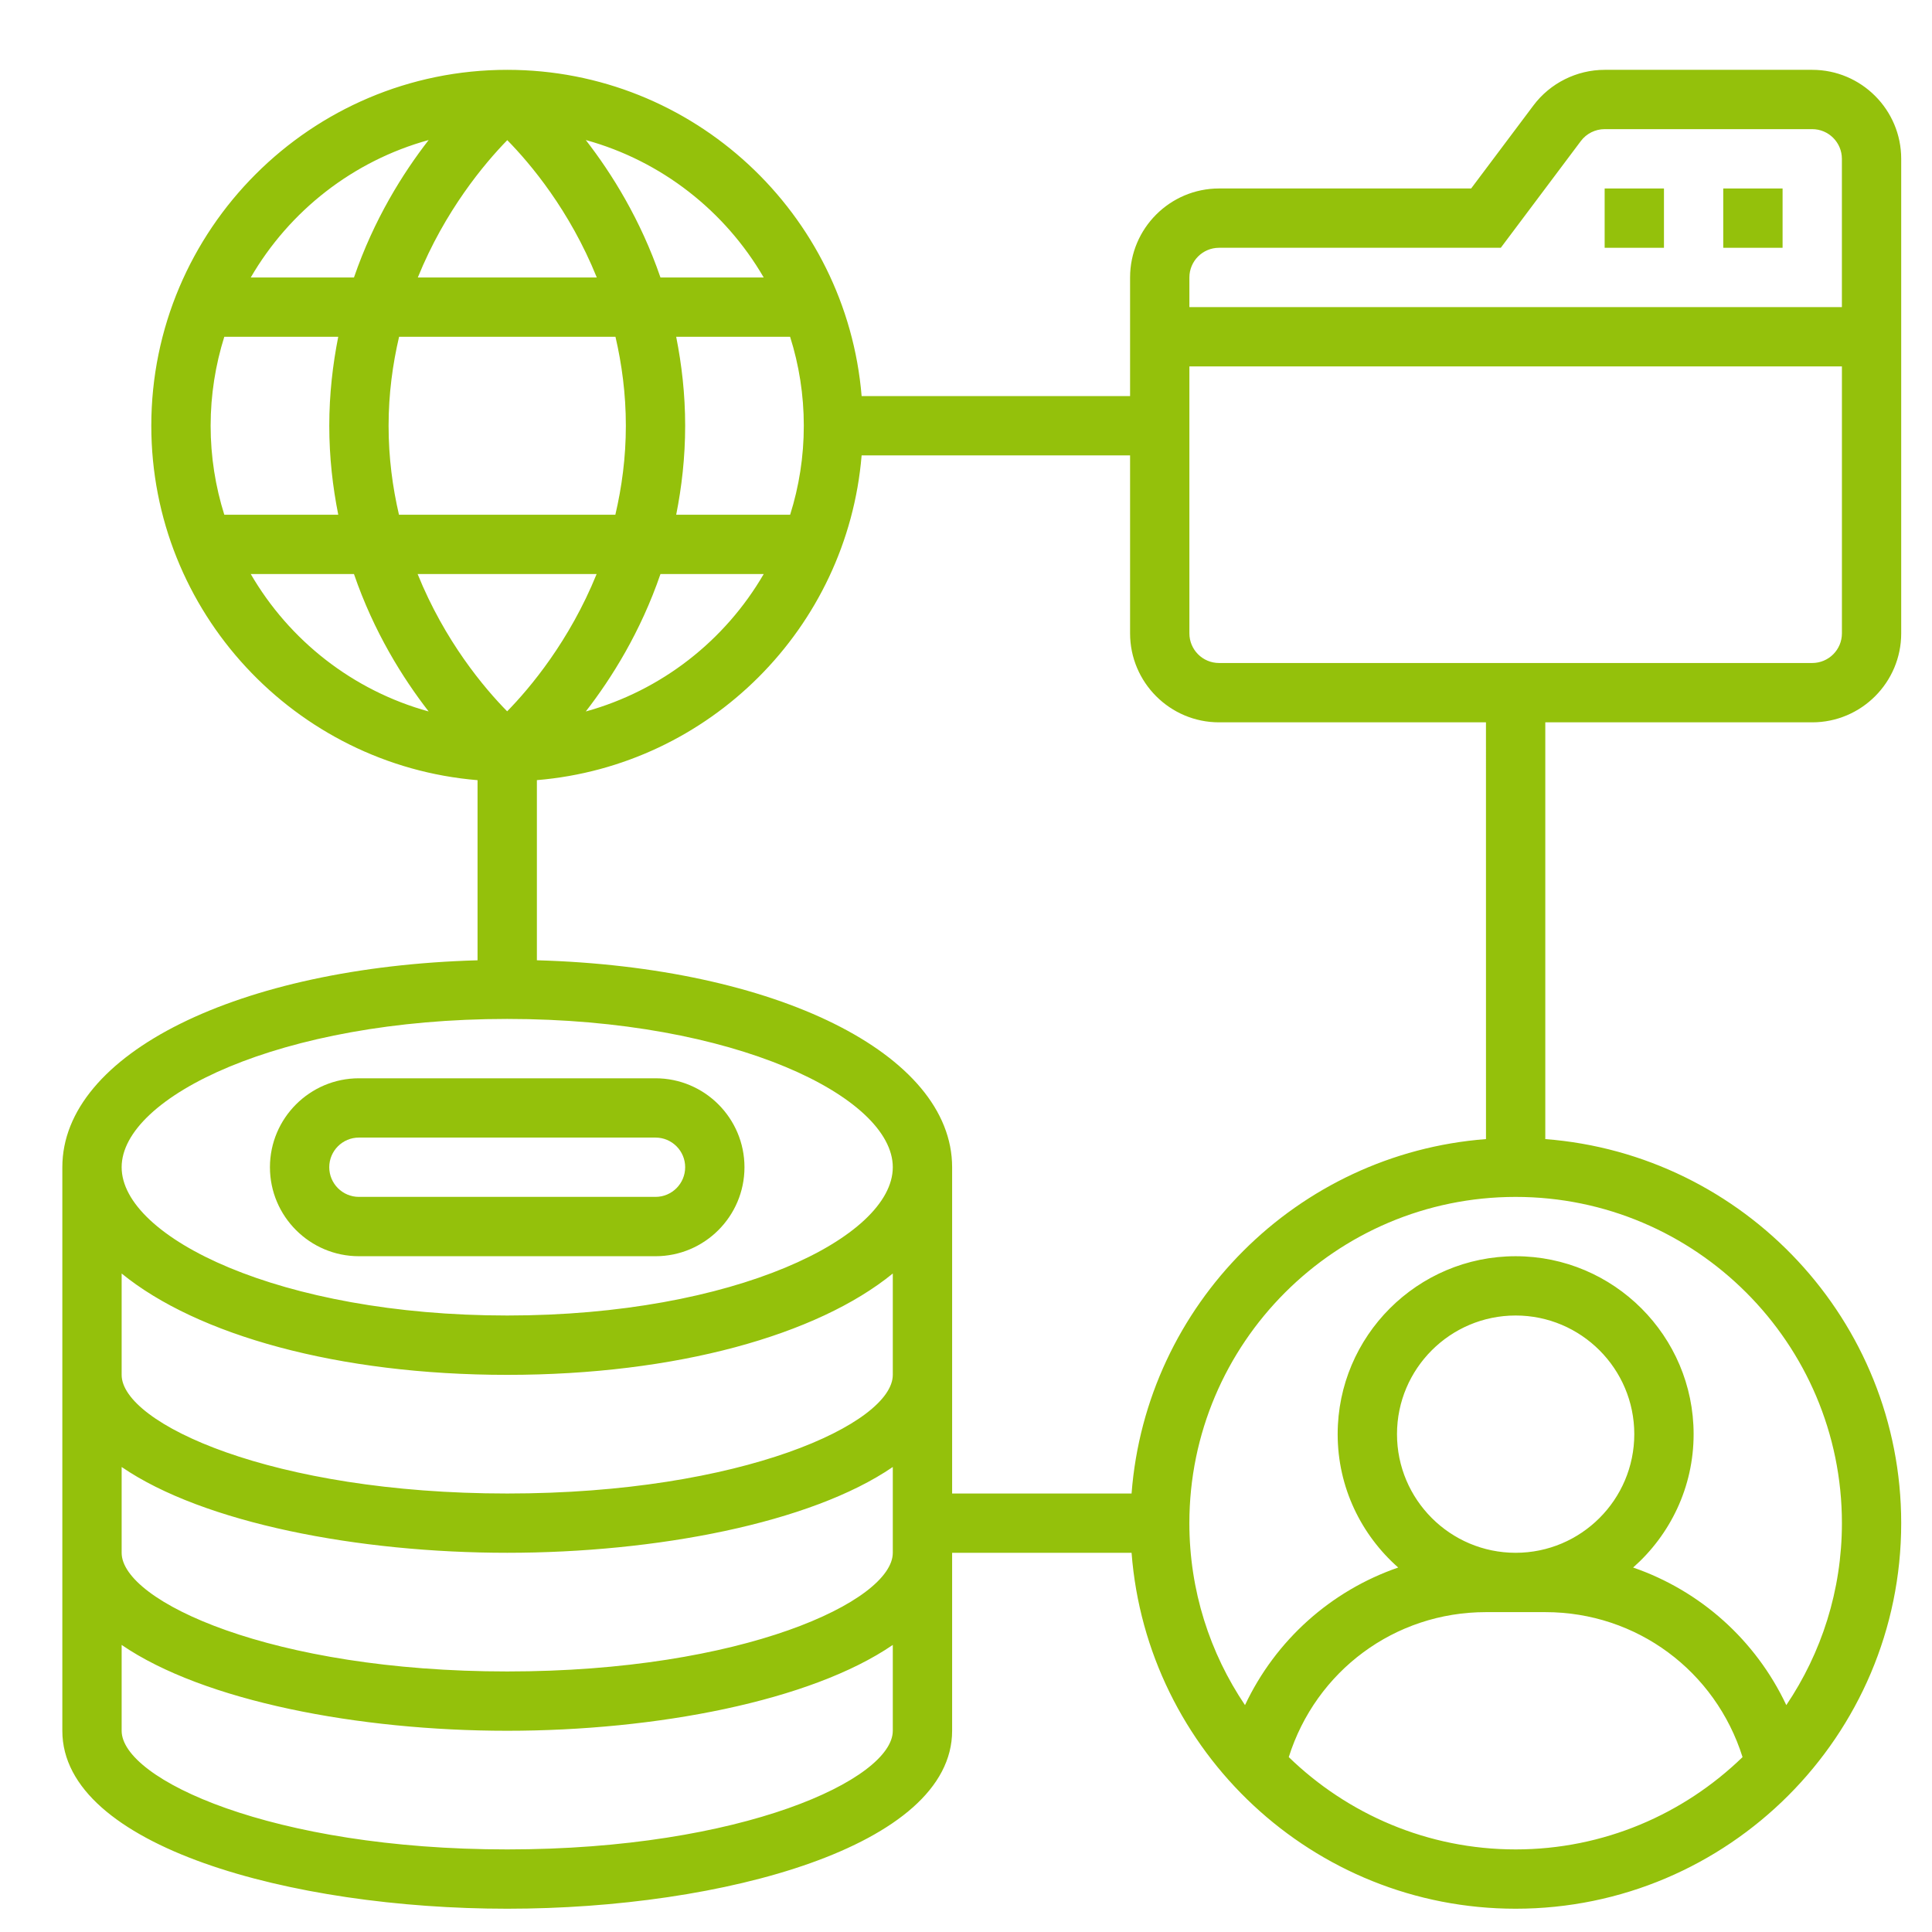 <?xml version="1.0" encoding="utf-8"?>
<!-- Generator: Adobe Illustrator 16.0.0, SVG Export Plug-In . SVG Version: 6.00 Build 0)  -->
<!DOCTYPE svg PUBLIC "-//W3C//DTD SVG 1.1//EN" "http://www.w3.org/Graphics/SVG/1.1/DTD/svg11.dtd">
<svg version="1.1" id="Capa_1" xmlns="http://www.w3.org/2000/svg" xmlns:xlink="http://www.w3.org/1999/xlink" x="0px" y="0px"
	 width="83px" height="83px" viewBox="0 0 83 83" enable-background="new 0 0 83 83" xml:space="preserve">
<path fill="#94C10B" d="M15.419,53.968h12.742c2.107,0,3.822-1.715,3.822-3.823c0-2.107-1.715-3.821-3.822-3.821H15.419
	c-2.107,0-3.822,1.714-3.822,3.821C11.597,52.253,13.312,53.968,15.419,53.968z M15.419,48.871h12.742
	c0.704,0,1.274,0.57,1.274,1.273c0,0.704-0.57,1.275-1.274,1.275H15.419c-0.703,0-1.274-0.571-1.274-1.275
	C14.146,49.441,14.716,48.871,15.419,48.871z"/>
<path fill="#94C10B" d="M77.854,31.032c2.107,0,3.823-1.714,3.823-3.823V6.823C81.678,4.715,79.962,3,77.854,3h-8.918
	c-1.198,0-2.341,0.572-3.058,1.529l-2.677,3.568H52.371c-2.107,0-3.822,1.715-3.822,3.823v5.096H37.016
	C36.365,9.181,29.792,3,21.791,3C13.359,3,6.5,9.859,6.5,18.291c0,8,6.18,14.574,14.016,15.226v7.738
	c-10.252,0.288-17.838,4.008-17.838,8.891v24.211C2.678,79.32,12.526,82,21.791,82c9.264,0,19.113-2.68,19.113-7.645v-7.646h7.709
	C49.269,75.248,56.41,82,65.113,82c9.134,0,16.564-7.431,16.564-16.564c0-8.703-6.753-15.845-15.29-16.5V31.032H77.854z
	 M77.854,28.483H52.371c-0.703,0-1.274-0.571-1.274-1.274V15.742H79.13v11.468C79.13,27.912,78.559,28.483,77.854,28.483z
	 M52.371,10.645h12.104l3.441-4.588c0.239-0.318,0.619-0.509,1.02-0.509h8.918c0.704,0,1.275,0.573,1.275,1.275v6.371H51.097V11.92
	C51.097,11.217,51.668,10.645,52.371,10.645z M9.049,18.291c0-1.332,0.208-2.615,0.587-3.823h4.895
	c-0.235,1.19-0.385,2.459-0.385,3.823s0.149,2.632,0.386,3.822H9.636C9.256,20.904,9.049,19.622,9.049,18.291z M16.694,18.291
	c0-1.375,0.176-2.645,0.451-3.823h9.296c0.272,1.176,0.446,2.446,0.446,3.823c0,1.375-0.176,2.646-0.451,3.822H17.14
	C16.867,20.937,16.694,19.666,16.694,18.291z M21.793,6.021c0.99,1.007,2.681,3.016,3.845,5.899H17.95
	C19.118,9.045,20.807,7.032,21.793,6.021z M25.631,24.662c-1.167,2.875-2.856,4.889-3.843,5.897
	c-0.99-1.006-2.681-3.016-3.846-5.897H25.631z M28.374,24.662h4.435c-1.659,2.856-4.39,5.006-7.643,5.903
	C26.281,29.127,27.518,27.152,28.374,24.662z M34.532,18.291c0,1.331-0.206,2.614-0.587,3.822h-4.895
	c0.236-1.189,0.385-2.458,0.385-3.822s-0.149-2.632-0.386-3.823h4.894C34.326,15.676,34.532,16.959,34.532,18.291z M32.809,11.92
	h-4.435c-0.856-2.491-2.093-4.467-3.208-5.904C28.419,6.913,31.149,9.063,32.809,11.92z M18.415,6.016
	c-1.115,1.437-2.352,3.413-3.208,5.904h-4.434C12.432,9.063,15.162,6.913,18.415,6.016z M10.773,24.662h4.434
	c0.856,2.491,2.094,4.465,3.208,5.903C15.162,29.668,12.432,27.518,10.773,24.662z M21.791,43.774c9.761,0,16.564,3.357,16.564,6.37
	c0,3.014-6.803,6.371-16.564,6.371c-9.762,0-16.565-3.357-16.565-6.371C5.226,47.132,12.029,43.774,21.791,43.774z M5.226,54.711
	c3.241,2.643,9.299,4.354,16.565,4.354c7.265,0,13.323-1.711,16.564-4.354v4.354c0,2.078-6.453,5.097-16.564,5.097
	c-10.112,0-16.565-3.019-16.565-5.097V54.711z M5.226,63.023c3.525,2.415,10.182,3.686,16.565,3.686
	c6.382,0,13.038-1.271,16.564-3.686v3.686c0,2.079-6.453,5.098-16.564,5.098c-10.112,0-16.565-3.019-16.565-5.098V63.023z
	 M21.791,79.452c-10.112,0-16.565-3.019-16.565-5.097v-3.688c3.525,2.415,10.182,3.688,16.565,3.688
	c6.382,0,13.038-1.272,16.564-3.688v3.688C38.355,76.434,31.903,79.452,21.791,79.452z M55.366,75.486
	c1.165-3.691,4.54-6.228,8.473-6.228h2.549c3.935,0,7.31,2.536,8.473,6.228c-2.525,2.449-5.961,3.966-9.747,3.966
	S57.892,77.936,55.366,75.486z M65.113,66.709c-2.811,0-5.097-2.285-5.097-5.097c0-2.811,2.286-5.097,5.097-5.097
	s5.097,2.286,5.097,5.097C70.21,64.424,67.924,66.709,65.113,66.709z M79.13,65.436c0,2.892-0.882,5.582-2.389,7.817
	c-1.318-2.796-3.695-4.916-6.581-5.911c1.589-1.403,2.599-3.448,2.599-5.729c0-4.216-3.429-7.645-7.646-7.645
	s-7.646,3.429-7.646,7.645c0,2.281,1.01,4.326,2.601,5.729c-2.888,0.997-5.263,3.116-6.582,5.911
	c-1.508-2.235-2.39-4.926-2.39-7.817c0-7.729,6.288-14.016,14.017-14.016C72.841,51.42,79.13,57.707,79.13,65.436z M63.839,48.936
	c-8.116,0.622-14.604,7.109-15.226,15.226h-7.709V50.145c0-4.883-7.587-8.603-17.839-8.891v-7.739
	c7.414-0.616,13.335-6.536,13.951-13.951h11.533v7.645c0,2.108,1.715,3.823,3.822,3.823h11.467L63.839,48.936z"/>
<path fill="#94C10B" d="M74.032,8.097h2.549v2.548h-2.549V8.097z"/>
<path fill="#94C10B" d="M68.937,8.097h2.548v2.548h-2.548V8.097z"/>
</svg>
